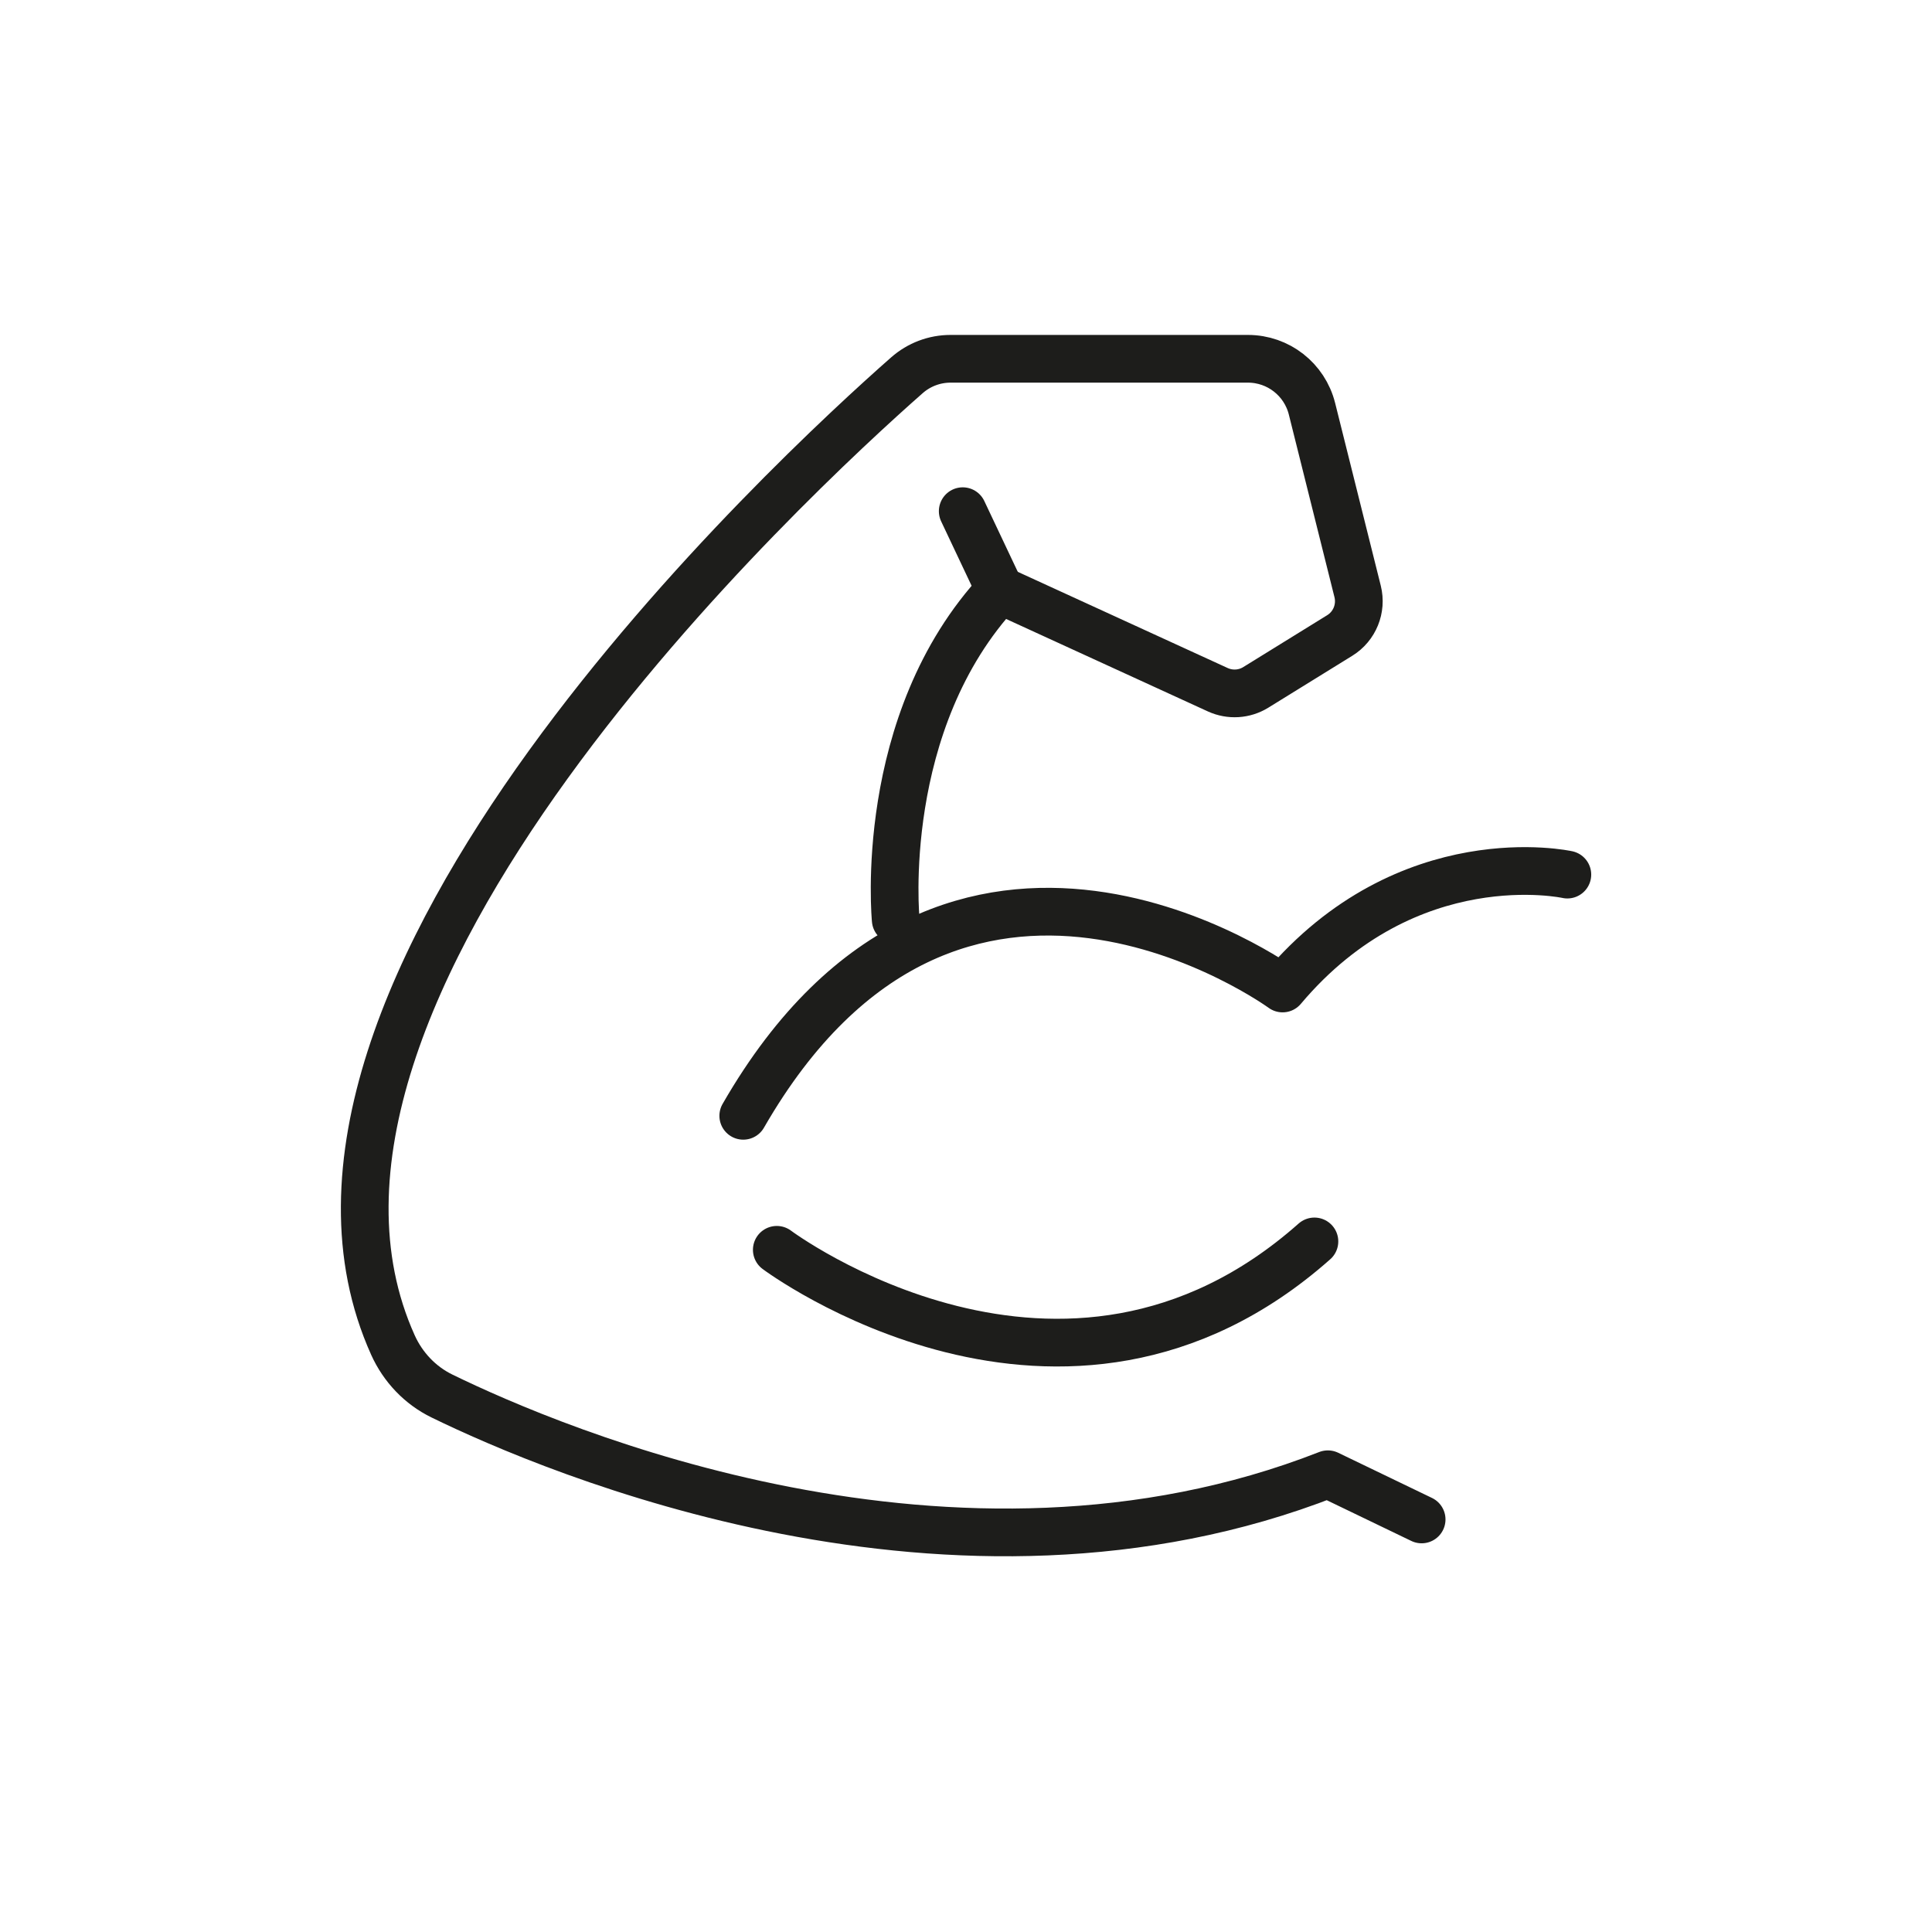 <svg viewBox="0 0 283.46 283.46" xmlns="http://www.w3.org/2000/svg" data-name="Livello 1" id="Livello_1">
  <defs>
    <style>
      .cls-1 {
        fill: none;
        stroke: #1d1d1b;
        stroke-linecap: round;
        stroke-linejoin: round;
        stroke-width: 7px;
      }
    </style>
  </defs>
  <path d="M229.96,128.32s-23.35-5.16-41.78,16.71c0,0-48.16-35.14-79.13,18.68" class="cls-1"></path>
  <path d="M131.42,134.96s-2.85-29,15.29-48.41l31.97,14.65c1.8.82,3.89.69,5.57-.35l12.31-7.61c2.19-1.35,3.25-3.96,2.63-6.46l-6.7-26.81c-1.08-4.31-4.95-7.33-9.39-7.33h-43.64c-2.36,0-4.63.86-6.4,2.42-16.41,14.44-98.76,90.44-75.41,142.28,1.47,3.26,4,5.93,7.21,7.49,16.36,7.98,75.03,32.99,129.96,11.47l13.76,6.63" class="cls-1"></path>
  <path d="M113.97,183.37s42.02,31.45,78.88-1.23" class="cls-1"></path>
  <line y2="86.55" x2="146.71" y1="75" x1="141.25" class="cls-1"></line>
</svg>